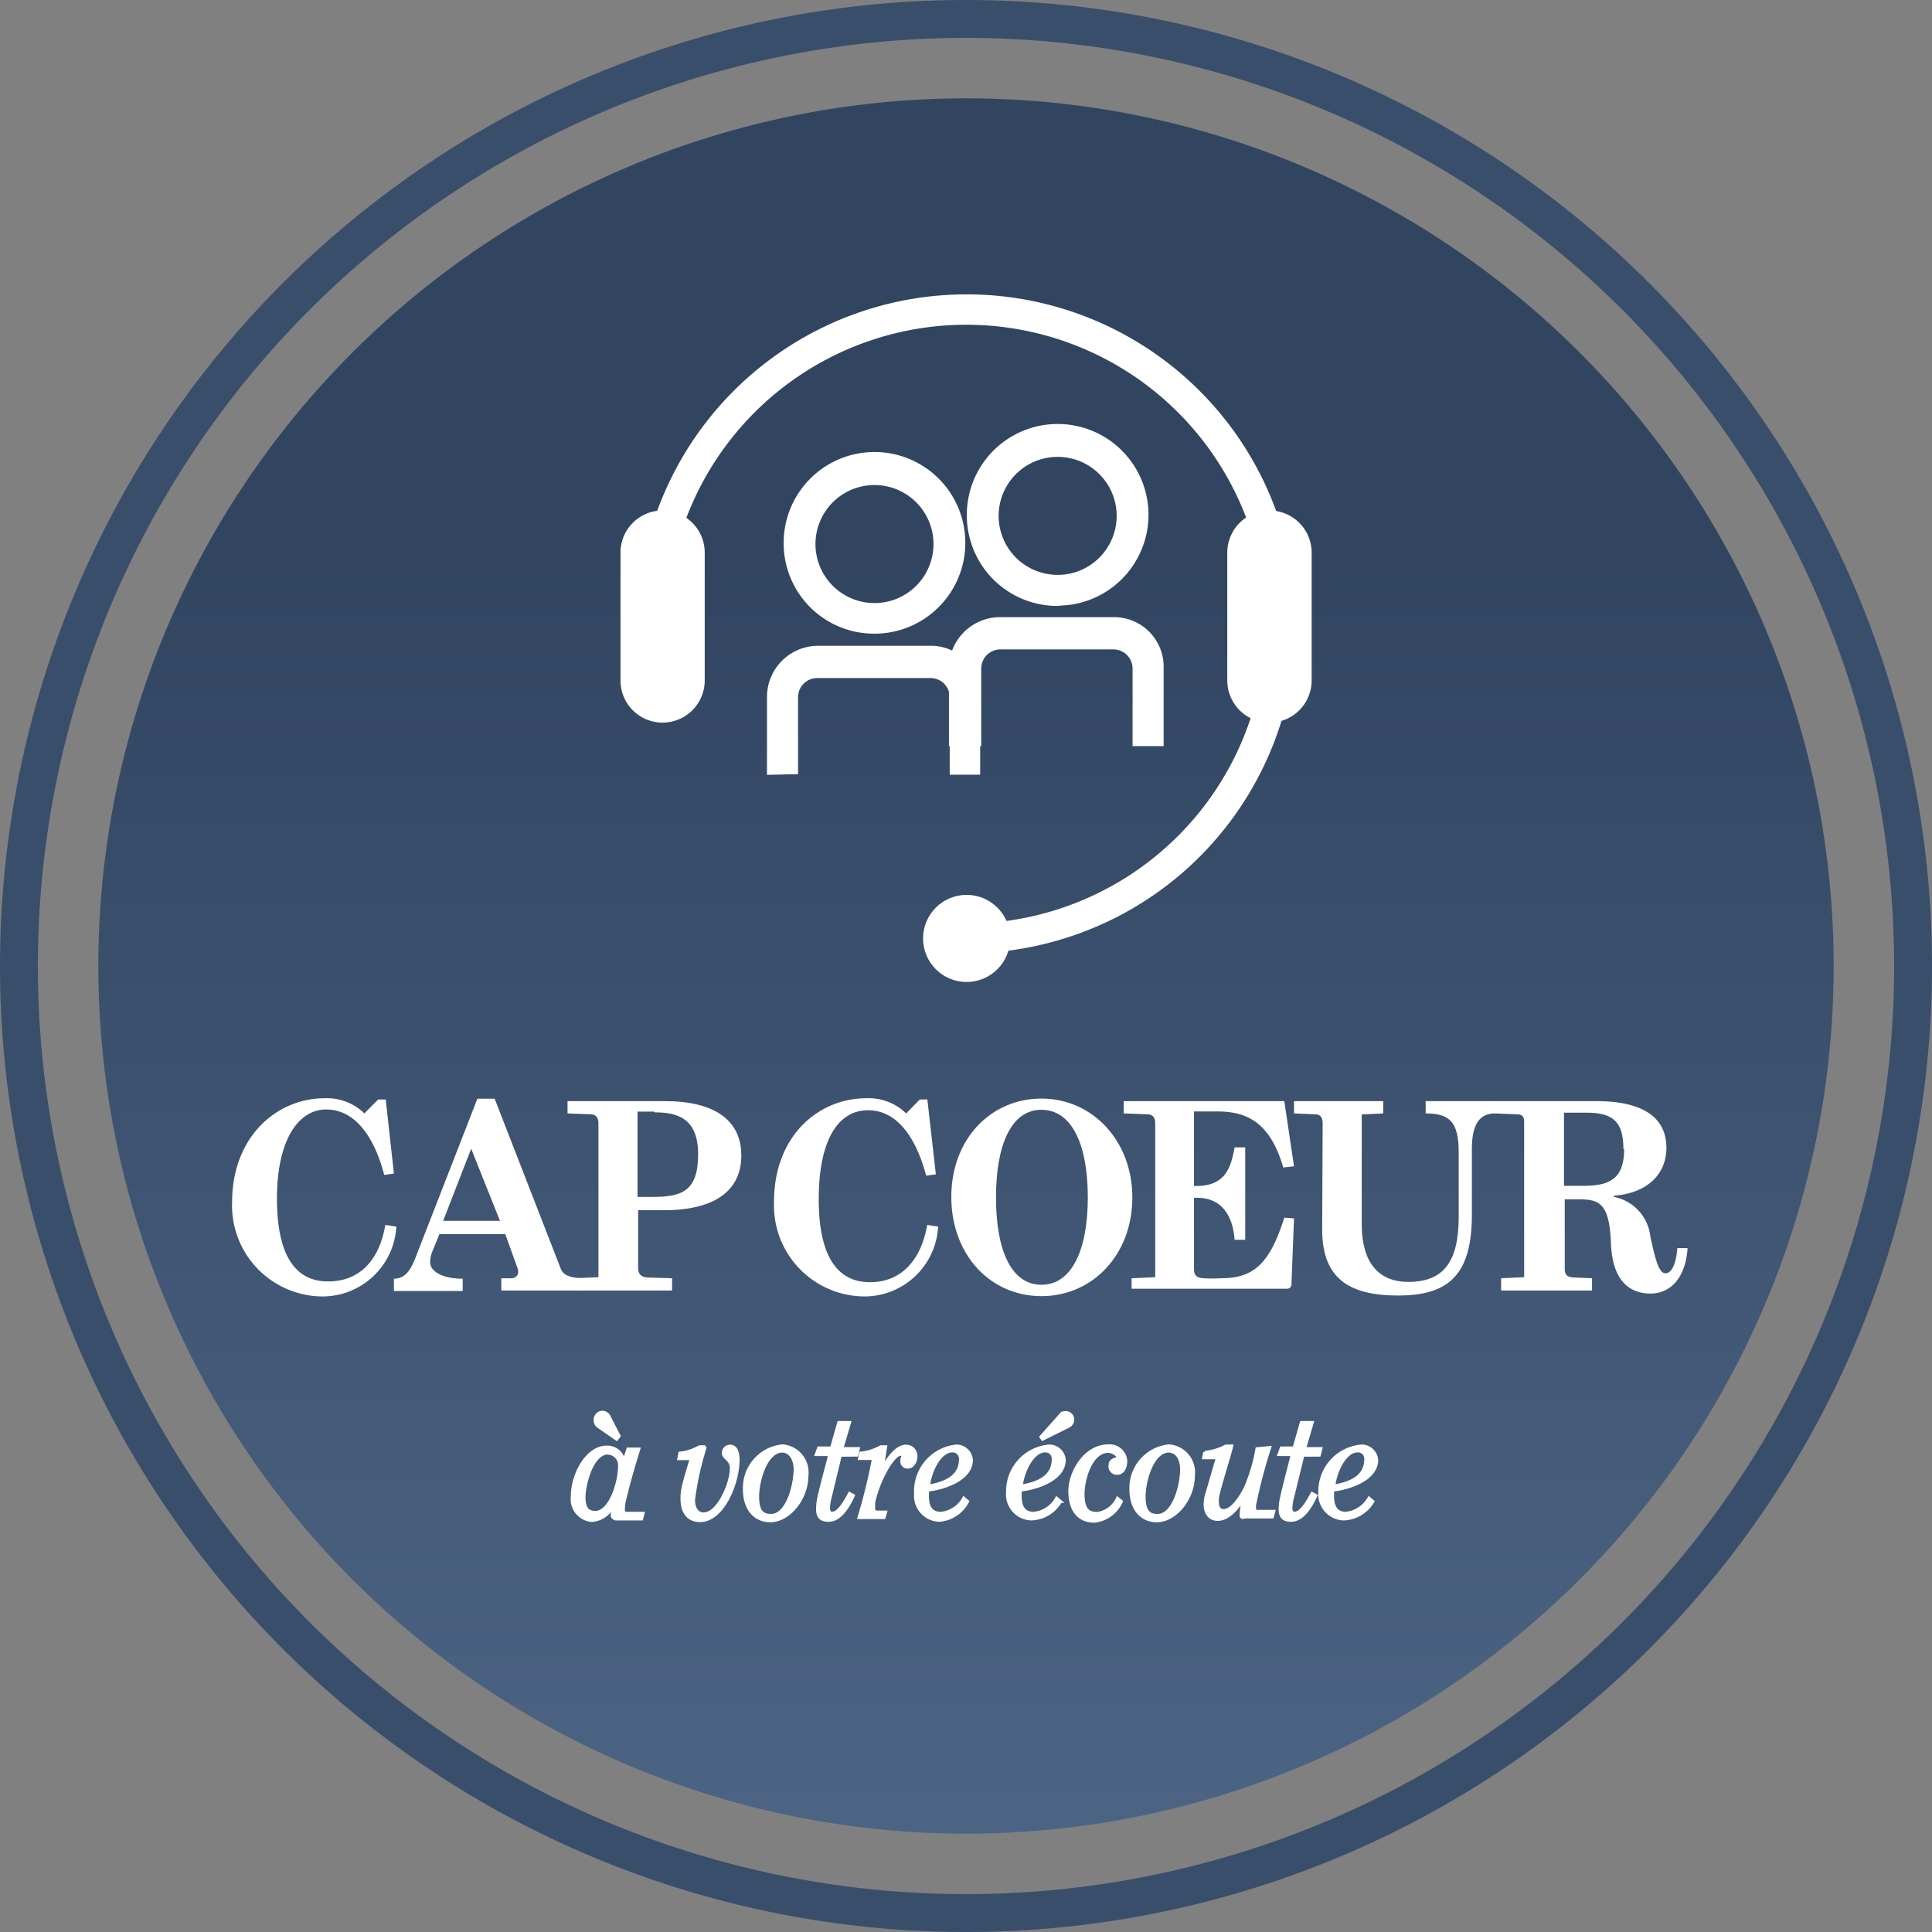 <svg xmlns="http://www.w3.org/2000/svg" xmlns:xlink="http://www.w3.org/1999/xlink" viewBox="0 0 127.52 127.52"><rect x="0" y="0" width="127.52" height="127.52" fill="#808080" stroke="none"/><defs><style>.cls-1{fill:url(#linear-gradient);}.cls-2{fill:none;stroke:#394e6b;stroke-width:2.5px;}.cls-3,.cls-4,.cls-5{fill:#fff;}.cls-3,.cls-5{stroke:#fff;}.cls-3{stroke-width:0.75px;}.cls-5{stroke-miterlimit:10;stroke-width:0.19px;}</style><linearGradient id="linear-gradient" x1="-238.4" y1="457.86" x2="-238.4" y2="457.11" gradientTransform="matrix(114.53, 0, 0, -114.53, 27368.19, 52475.67)" gradientUnits="userSpaceOnUse"><stop offset="0" stop-color="#314561"/><stop offset="1" stop-color="#4d6585"/></linearGradient></defs><g id="Layer_1" data-name="Layer 1"><circle class="cls-1" cx="63.76" cy="63.76" r="57.27"/><path class="cls-2" d="M63.76,1.25A62.51,62.51,0,1,1,1.25,63.76,62.51,62.51,0,0,1,63.76,1.25Z" transform="translate(0 0)"/><path class="cls-3" d="M52.3,50.73V46a1.64,1.64,0,0,1,1.63-1.62h7.51A1.64,1.64,0,0,1,63.06,46s0,2.18,0,4.76h1.26V46a2.88,2.88,0,0,0-2.76-3H54a3,3,0,0,0-3,3v4.76Z" transform="translate(0 0)"/><path class="cls-3" d="M57.72,41.45a5.62,5.62,0,1,0-5.62-5.61h0a5.59,5.59,0,0,0,5.58,5.61Zm0-9.81a4.27,4.27,0,1,1-4.27,4.27,4.27,4.27,0,0,1,4.27-4.27Z" transform="translate(0 0)"/><path class="cls-3" d="M64.39,48.87V44.11A1.64,1.64,0,0,1,66,42.49h7.51a1.64,1.64,0,0,1,1.62,1.62s0,2.18,0,4.76h1.3V44.11a2.9,2.9,0,0,0-2.82-3h-7.6a3,3,0,0,0-3,3v4.76Z" transform="translate(0 0)"/><path class="cls-3" d="M69.8,39.6A5.62,5.62,0,1,0,64.19,34h0a5.6,5.6,0,0,0,5.58,5.62Zm0-9.82a4.27,4.27,0,1,1-4.26,4.27,4.27,4.27,0,0,1,4.26-4.27Z" transform="translate(0 0)"/><path class="cls-3" d="M63.8,62.55V61.34A20.14,20.14,0,1,0,43.64,41.23a20.39,20.39,0,0,0,.42,4.05l-1.18.24A21.37,21.37,0,1,1,68.14,62.1a21,21,0,0,1-4.34.45Z" transform="translate(0 0)"/><path class="cls-3" d="M43.73,34.07h0a2.41,2.41,0,0,1,2.41,2.41v8.43a2.41,2.41,0,0,1-2.41,2.41h0a2.4,2.4,0,0,1-2.4-2.41V36.48A2.4,2.4,0,0,1,43.73,34.07Z" transform="translate(0 0)"/><path class="cls-3" d="M83.79,34.07h0a2.41,2.41,0,0,1,2.41,2.41v8.43a2.41,2.41,0,0,1-2.41,2.41h0a2.41,2.41,0,0,1-2.41-2.41V36.48A2.41,2.41,0,0,1,83.79,34.07Z" transform="translate(0 0)"/><circle class="cls-3" cx="63.8" cy="61.94" r="2.5"/></g><g id="Layer_2" data-name="Layer 2"><path class="cls-4" d="M21.42,72.49a3.53,3.53,0,0,1,2.63,1l.91-.92h.5L26,77.46l-.64.09c-.69-2.65-2-4.32-3.83-4.32s-3.25,2-3.25,5.88c0,3.68,1.17,5.47,3.37,5.47s3.42-1.54,3.78-3.73l.73.11a4.88,4.88,0,0,1-4.94,4.61,6,6,0,0,1-5.9-6.24C15.33,75,18.29,72.49,21.42,72.49Z" transform="translate(0 0)"/><path class="cls-4" d="M33.09,84.37l.66,0c.21,0,.45-.13.45-.4a.86.86,0,0,0-.07-.35l-.78-2.16H29l-.47,1.16a2,2,0,0,0-.14.69c0,.61.82,1.09,2.15,1.09v.81H26v-.81c.85,0,1.18-.74,1.51-1.61l4-10.27h1.14L37,83.71c.17.45.59.66,1.66.66v.81H33.09Zm-3.84-3.79H33L31.1,75.82Z" transform="translate(0 0)"/><path class="cls-4" d="M37.93,84.37l1.57-.07V74.13c0-.36-.19-.57-.47-.58l-1.57-.06v-.81h6.47c2.74,0,5,.94,5,3.59,0,2.35-1.8,3.61-5.11,3.61-.5,0-1.25,0-1.7,0V83.7c0,.45.26.6.64.62l1.6.05v.81H37.93Zm5.26-11-1.11,0V79h1c1.9,0,3-.35,3-2.82S44.58,73.42,43.19,73.42Z" transform="translate(0 0)"/><path class="cls-4" d="M57.18,72.49a3.53,3.53,0,0,1,2.63,1l.9-.92h.5l.56,4.94-.64.09c-.7-2.65-2-4.32-3.83-4.32-2,0-3.26,2-3.26,5.88,0,3.68,1.18,5.47,3.38,5.47S60.83,83,61.2,80.85l.72.11A4.87,4.87,0,0,1,57,85.57a6,6,0,0,1-5.91-6.24C51.08,75,54,72.49,57.18,72.49Z" transform="translate(0 0)"/><path class="cls-4" d="M68.74,72.51c3.35,0,6,2.77,6,6.53s-2.61,6.51-6,6.51S62.79,82.81,62.79,79,65.39,72.51,68.74,72.51Zm0,.74c-2,0-3,2.32-3,5.79s1,5.76,3,5.76,3.06-2.3,3.06-5.76S70.77,73.25,68.73,73.25Z" transform="translate(0 0)"/><path class="cls-4" d="M74.69,84.37l1.56-.07V74.13c0-.27-.09-.57-.51-.58l-1.57-.06v-.81h10.6l.64,4.3-.71.08c-.85-2.94-2.36-3.7-4.35-3.7-.45,0-1,0-1.54,0v4.92h.12c1.87,0,2.29-1.06,2.56-2.55h.7v6.1h-.7c-.13-1.72-.95-2.76-2.44-2.77h-.24v4.71c0,.45.23.57.61.6a10.32,10.32,0,0,0,1.17,0c2.19,0,3.23-1,4.18-4l.64.05-.17,4.37a.28.28,0,0,1-.3.27H74.69Z" transform="translate(0 0)"/><path class="cls-4" d="M87.3,74.15c0-.27-.06-.59-.47-.6l-1.42-.06v-.81H91.3v.81l-1.42.07v7.26c0,2.08.78,3.79,3.08,3.79s3.32-1.3,3.32-4.28,0-3.29,0-4.27c0-2-.59-2.57-2.18-2.57v-.81h4.57v.81c-1,0-1.52.71-1.52,2.33s0,2,0,4.36c0,4-1.56,5.33-4.88,5.33s-5-1.21-5-4.34Z" transform="translate(0 0)"/><path class="cls-4" d="M104.15,79.16h-.87v4.6c0,.45.23.54.61.56l1.19.05v.81h-6v-.81l1.52-.07V74.13c0-.27,0-.57-.46-.58l-1.53-.06v-.81h6.79c2.48,0,4.59.74,4.59,3.08,0,1.75-1.28,3-3.46,3.16V79a3,3,0,0,1,2.4,2.61c.35,1.63.58,2.43,1,2.43s.71-.66.78-1.66l.68,0c-.16,2.15-1.27,3-2.45,3s-2.51-.62-2.61-3.31S105.55,79.16,104.15,79.16Zm3-3.33c0-1.8-.7-2.39-2.45-2.39l-1.47,0v4.83h1.11C106.17,78.29,107.2,77.89,107.2,75.83Z" transform="translate(0 0)"/><path class="cls-5" d="M40.4,100s.08-.64.08-.64h0a1.67,1.67,0,0,1-1.42,1,1.41,1.41,0,0,1-1.29-1.57c0-1.53,1-3.28,2.27-3.28a1.11,1.11,0,0,1,1.14.94l.26-.81.73,0c-.31,1-.66,2.18-.9,3.21a3.1,3.1,0,0,0-.12.71c0,.19,0,.32.21.32l1.09,0-.1.38H40.63C40.49,100.21,40.4,100.14,40.4,100Zm-.24-4.1c-1.13,0-1.61,2.19-1.61,2.92s.25,1,.74,1c1,0,1.6-2,1.6-3.07A.79.79,0,0,0,40.16,95.92Zm-.88-2.2a.49.49,0,0,1,.5-.49.5.5,0,0,1,.39.22l.7,1.36L40.7,95l-1.25-.87A.49.49,0,0,1,39.28,93.72Z" transform="translate(0 0)"/><path class="cls-5" d="M44.87,95.91a3.22,3.22,0,0,0,1.29-.42h.4A19.59,19.59,0,0,0,45.78,99c0,.52.22.92.66.92,1,0,1.83-2.08,1.83-3,0-.6-.53-.67-.53-1a.45.45,0,0,1,.47-.47c.28,0,.51.25.51.92,0,1.52-1,4-2.51,4-.84,0-1.2-.61-1.2-1.46a3.46,3.46,0,0,1,.07-.7c.07-.37.37-1.39.55-1.93H44.8Z" transform="translate(0 0)"/><path class="cls-5" d="M51.65,95.43a1.76,1.76,0,0,1,1.61,2c0,1.46-1.16,2.95-2.42,2.95-1,0-1.71-.76-1.71-2.08A2.79,2.79,0,0,1,51.65,95.43Zm0,.35c-1.11,0-1.64,2-1.64,3s.34,1.24.88,1.24c1.08,0,1.59-2,1.59-3.09C52.43,96.07,52,95.78,51.6,95.78Z" transform="translate(0 0)"/><path class="cls-5" d="M54.06,98.78c.21-.93.47-1.84.7-2.77h-.89l.16-.44h.85l.48-1.68.72,0-.51,1.72h1.09l-.11.44H55.47l-.67,2.78a2.93,2.93,0,0,0-.11.7c0,.27.1.34.25.34.39,0,.79-.66,1.13-1.3l.26.14c-.39.87-.93,1.64-1.63,1.64-.51,0-.74-.21-.74-.75A3.61,3.61,0,0,1,54.06,98.78Z" transform="translate(0 0)"/><path class="cls-5" d="M57.65,96.27h-.92l.07-.36a3.41,3.41,0,0,0,1.33-.42h.33l-.22,1.41h0c.35-.6.91-1.45,1.56-1.45a.65.65,0,0,1,.66.66c0,.39-.23.73-.53.73a.38.38,0,0,1-.41-.41c0-.2.06-.22.06-.32a.11.11,0,0,0-.11-.12c-.57,0-1.53,1.87-1.8,3.19l0,.27a1,1,0,0,0,0,.15c0,.14.08.19.26.2l.53,0-.11.37H56.69A37.88,37.88,0,0,0,57.65,96.27Z" transform="translate(0 0)"/><path class="cls-5" d="M63.12,95.44a1,1,0,0,1,1,.92c0,1.23-1.65,1.85-2.9,2,0,.12,0,.25,0,.39,0,.53.13,1.13.87,1.13a1.92,1.92,0,0,0,1.52-1l.26.22A2.3,2.3,0,0,1,62,100.35a1.62,1.62,0,0,1-1.57-1.76A3,3,0,0,1,63.12,95.44Zm-.26.33c-.82,0-1.46,1.31-1.57,2.31.83-.14,2.1-.48,2.1-1.75A.51.51,0,0,0,62.86,95.77Z" transform="translate(0 0)"/><path class="cls-5" d="M69.25,95.44a1,1,0,0,1,1,.92c0,1.23-1.65,1.85-2.91,2,0,.12,0,.25,0,.39,0,.53.14,1.13.88,1.13a1.92,1.92,0,0,0,1.52-1l.26.22a2.31,2.31,0,0,1-1.93,1.16,1.62,1.62,0,0,1-1.57-1.76A3,3,0,0,1,69.25,95.44Zm-.26.33c-.82,0-1.46,1.31-1.58,2.31.84-.14,2.1-.48,2.1-1.75A.5.5,0,0,0,69,95.77Zm1-2.38a.43.43,0,0,1,.35-.16.47.47,0,0,1,.47.47.51.51,0,0,1-.27.44L68.81,95l-.11-.16Z" transform="translate(0 0)"/><path class="cls-5" d="M73.15,95.43a1.07,1.07,0,0,1,1.16,1c0,.4-.17.82-.58.82a.46.46,0,0,1-.47-.5c0-.52.52-.39.52-.56s-.39-.39-.63-.39c-1.13,0-1.66,1.82-1.66,2.81s.31,1.28.94,1.28a1.74,1.74,0,0,0,1.33-1l.26.21a2.21,2.21,0,0,1-1.79,1.31c-1,0-1.62-.69-1.62-2C70.61,97.19,71.6,95.43,73.15,95.43Z" transform="translate(0 0)"/><path class="cls-5" d="M77.16,95.43a1.76,1.76,0,0,1,1.61,2c0,1.46-1.16,2.95-2.42,2.95-1,0-1.71-.76-1.71-2.08A2.79,2.79,0,0,1,77.16,95.43Zm0,.35c-1.11,0-1.64,2-1.64,3s.34,1.24.88,1.24c1.08,0,1.59-2,1.59-3.09C77.94,96.07,77.54,95.78,77.11,95.78Z" transform="translate(0 0)"/><path class="cls-5" d="M81.91,100s0-.14.12-1l0,0c-.35.53-.93,1.29-1.66,1.29-.5,0-.83-.37-.83-1a2.4,2.4,0,0,1,.14-.79c.12-.39.5-1.74.67-2.28h-.91l.07-.36a3.75,3.75,0,0,0,1.4-.42h.39c-.13.63-.79,2.61-.94,3.42a1.89,1.89,0,0,0,0,.31c0,.39.18.53.41.53.46,0,1-.65,1.43-1.51a11.07,11.07,0,0,0,.76-2.57l.85-.08a35.55,35.55,0,0,0-1,3.79,1.1,1.1,0,0,0,0,.18c0,.13,0,.24.2.24.44,0,1.07,0,1.07,0l-.1.38H82.14C82,100.21,81.91,100.14,81.91,100Z" transform="translate(0 0)"/><path class="cls-5" d="M84.6,98.78c.21-.93.46-1.84.69-2.77h-.88l.16-.44h.84l.48-1.68.73,0-.51,1.72h1.08l-.11.44H86l-.68,2.78a2.93,2.93,0,0,0-.11.7c0,.27.1.34.25.34.39,0,.8-.66,1.14-1.3l.26.14c-.39.87-.94,1.64-1.64,1.64-.5,0-.73-.21-.73-.75A3.61,3.61,0,0,1,84.6,98.78Z" transform="translate(0 0)"/><path class="cls-5" d="M89.87,95.44a1,1,0,0,1,1,.92c0,1.23-1.66,1.85-2.91,2,0,.12,0,.25,0,.39,0,.53.14,1.13.87,1.13a2,2,0,0,0,1.53-1l.26.22a2.33,2.33,0,0,1-1.93,1.16,1.63,1.63,0,0,1-1.58-1.76A3,3,0,0,1,89.87,95.44Zm-.26.33c-.82,0-1.45,1.31-1.57,2.31.83-.14,2.1-.48,2.1-1.75A.51.51,0,0,0,89.61,95.77Z" transform="translate(0 0)"/></g></svg>